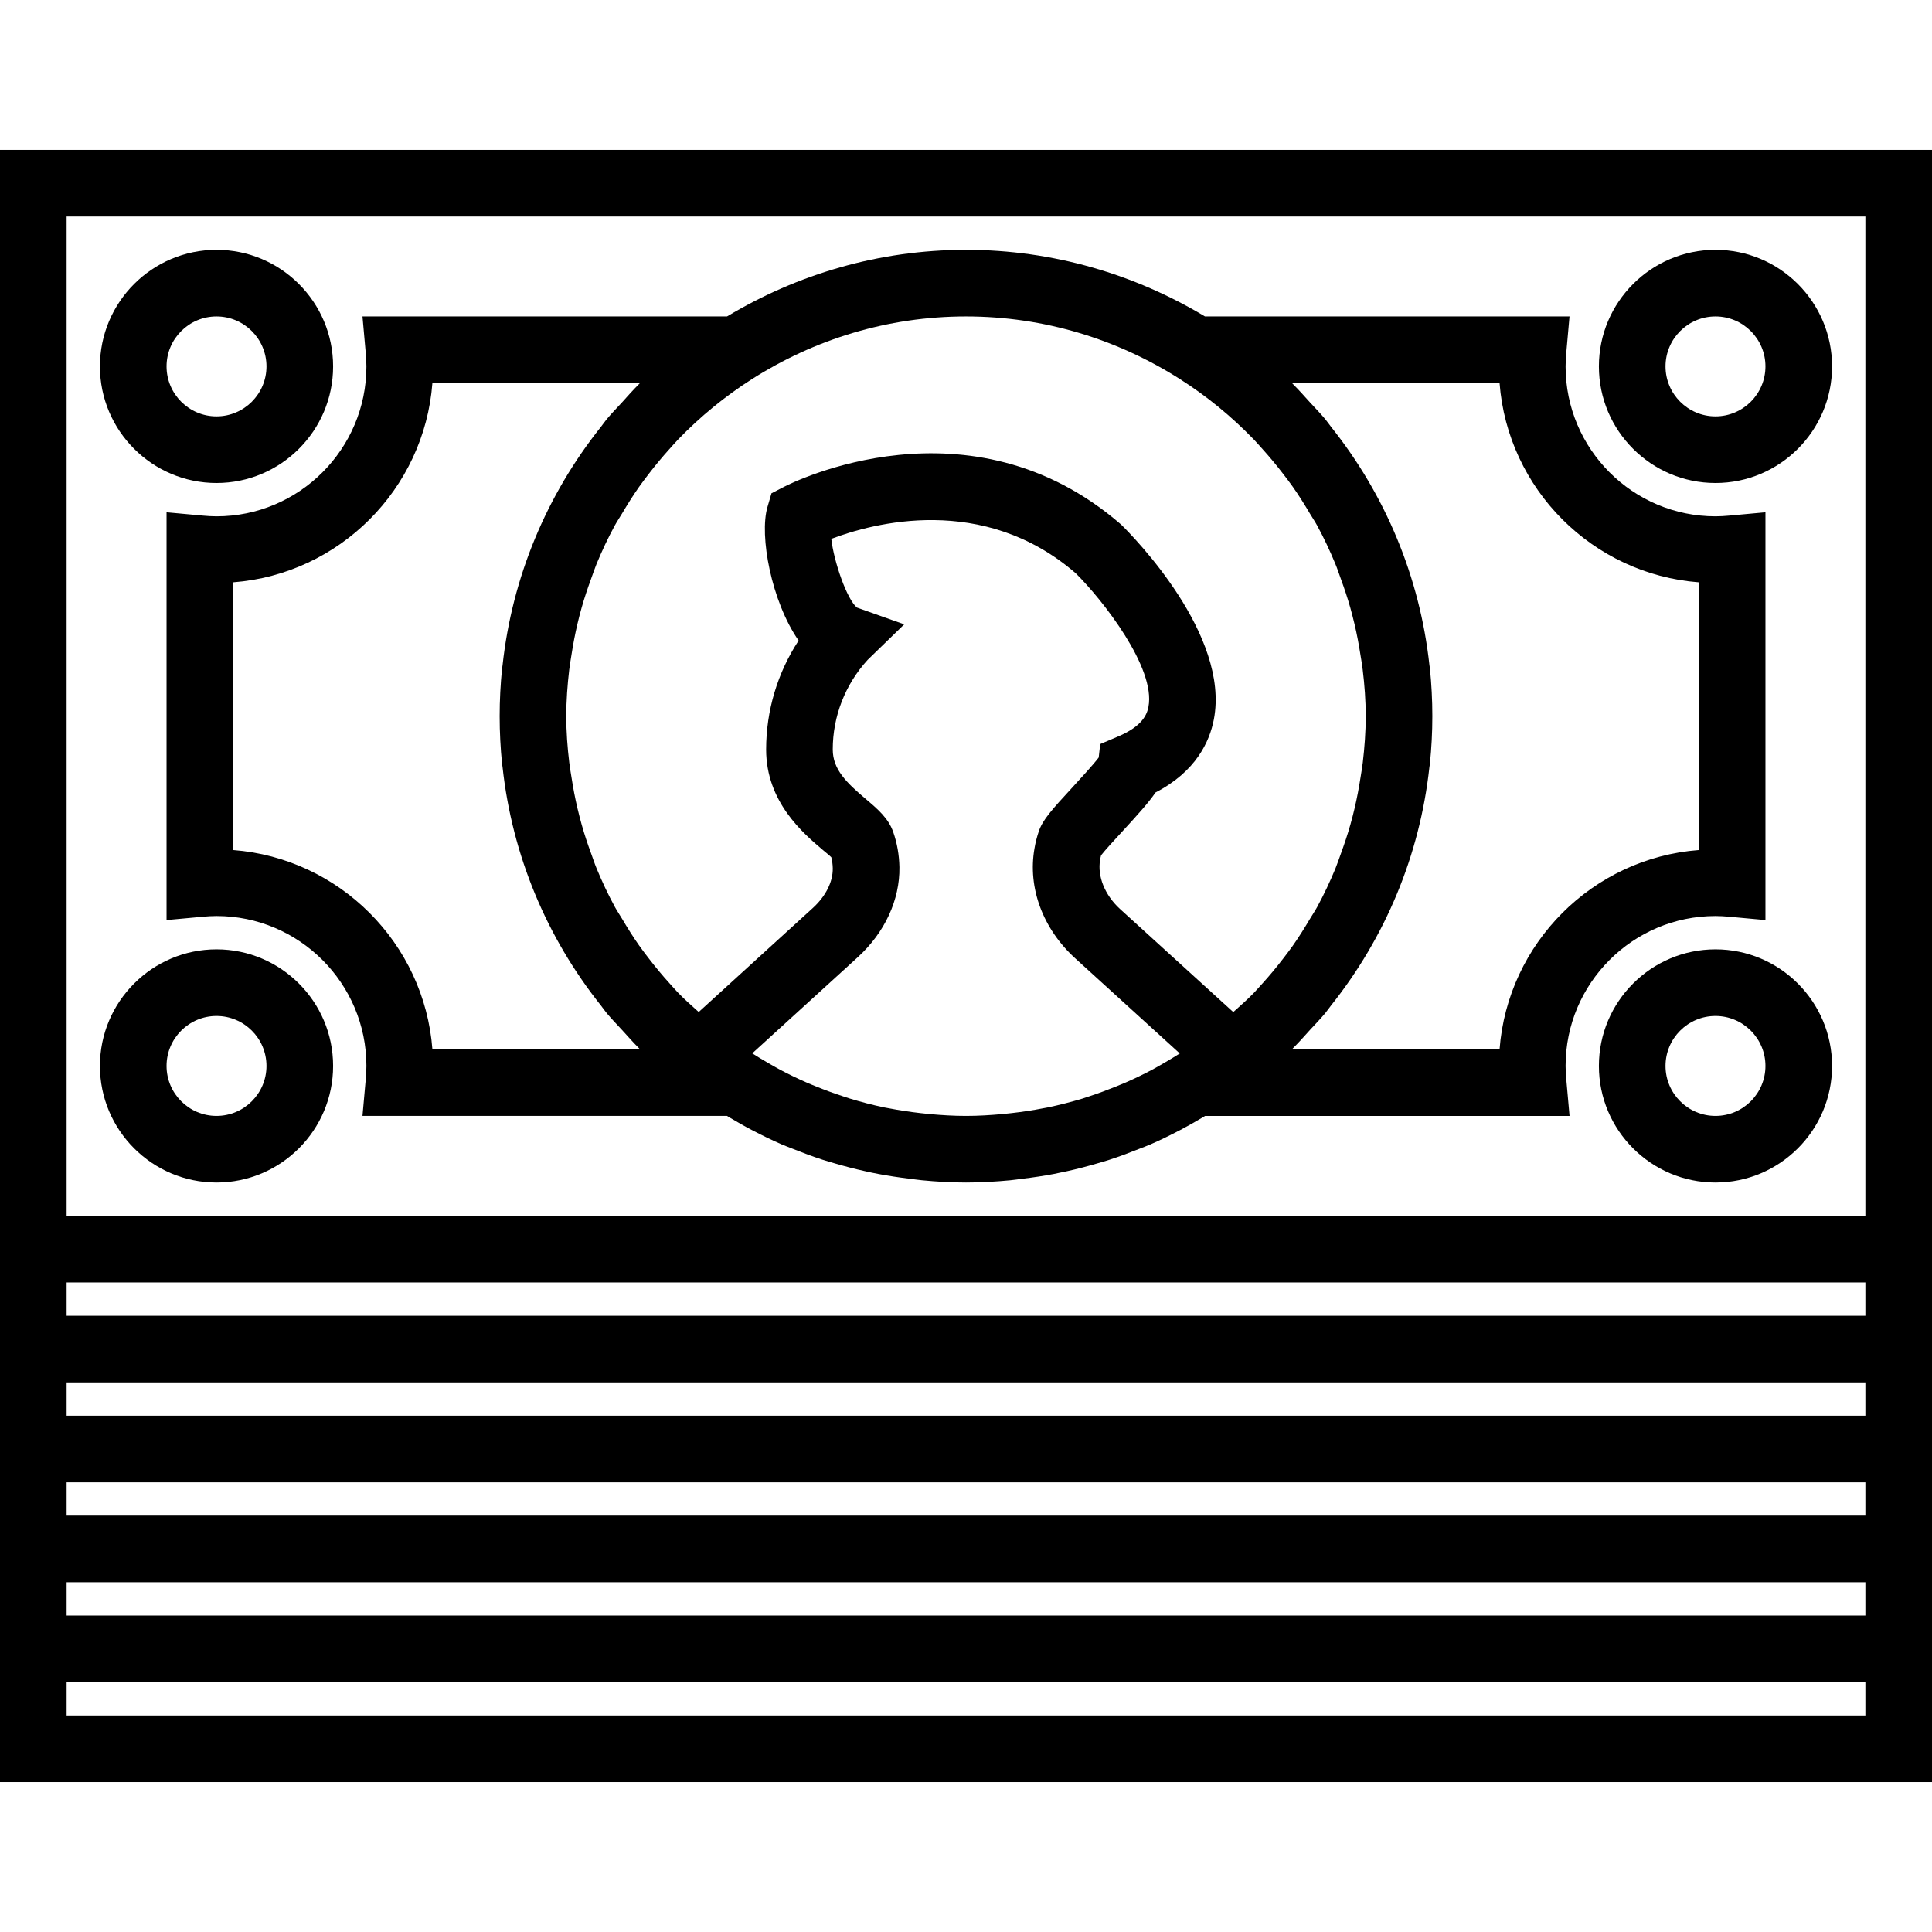<?xml version="1.0" encoding="iso-8859-1"?>
<!-- Generator: Adobe Illustrator 18.0.0, SVG Export Plug-In . SVG Version: 6.00 Build 0)  -->
<!DOCTYPE svg PUBLIC "-//W3C//DTD SVG 1.1//EN" "http://www.w3.org/Graphics/SVG/1.1/DTD/svg11.dtd">
<svg version="1.1" id="Capa_1" xmlns="http://www.w3.org/2000/svg" xmlns:xlink="http://www.w3.org/1999/xlink" x="0px" y="0px"
	 viewBox="0 0 58 58" style="enable-background:new 0 0 58 58;" xml:space="preserve">
<g>
	<path d="M0,4.5v32v2v1v2v1v2v1v2v1v2v3h58v-3v-2v-1v-2v-1v-2v-1v-2v-1v-2v-32H0z M56,51.5H2v-1h54V51.5z M56,48.5H2v-1h54V48.5z
		 M56,45.5H2v-1h54V45.5z M56,42.5H2v-1h54V42.5z M56,39.5H2v-1h54V39.5z M2,36.5v-30h54v30H2z"/>
	<path d="M6.5,14.5c1.93,0,3.5-1.57,3.5-3.5S8.43,7.5,6.5,7.5S3,9.07,3,11S4.57,14.5,6.5,14.5z M6.5,9.5C7.327,9.5,8,10.173,8,11
		s-0.673,1.5-1.5,1.5S5,11.827,5,11S5.673,9.5,6.5,9.5z"/>
	<path d="M51.5,7.5C49.57,7.5,48,9.07,48,11s1.57,3.5,3.5,3.5S55,12.93,55,11S53.43,7.5,51.5,7.5z M51.5,12.5
		c-0.827,0-1.5-0.673-1.5-1.5s0.673-1.5,1.5-1.5S53,10.173,53,11S52.327,12.5,51.5,12.5z"/>
	<path d="M6.5,28.5C4.57,28.5,3,30.07,3,32s1.57,3.5,3.5,3.5S10,33.93,10,32S8.43,28.5,6.5,28.5z M6.5,33.5
		C5.673,33.5,5,32.827,5,32s0.673-1.5,1.5-1.5S8,31.173,8,32S7.327,33.5,6.5,33.5z"/>
	<path d="M51.5,28.5c-1.93,0-3.5,1.57-3.5,3.5s1.57,3.5,3.5,3.5S55,33.93,55,32S53.43,28.5,51.5,28.5z M51.5,33.5
		c-0.827,0-1.5-0.673-1.5-1.5s0.673-1.5,1.5-1.5S53,31.173,53,32S52.327,33.5,51.5,33.5z"/>
	<path d="M31.638,35.243c0.135-0.026,0.268-0.055,0.401-0.084c0.299-0.066,0.595-0.143,0.889-0.229
		c0.127-0.037,0.253-0.073,0.378-0.113c0.297-0.096,0.589-0.206,0.879-0.322c0.114-0.045,0.229-0.086,0.341-0.135
		c0.309-0.134,0.612-0.283,0.913-0.44c0.214-0.112,0.422-0.232,0.63-0.354c0.036-0.021,0.071-0.043,0.107-0.065h10.943l-0.097-1.088
		C47.01,32.276,47,32.139,47,32c0-2.481,2.019-4.5,4.5-4.5c0.138,0,0.273,0.009,0.408,0.021l1.092,0.1V15.379l-1.092,0.1
		C51.773,15.491,51.638,15.5,51.5,15.5c-2.481,0-4.5-2.019-4.5-4.5c0-0.139,0.01-0.276,0.021-0.412L47.118,9.5H36.174
		c-2.101-1.261-4.55-2-7.174-2s-5.073,0.739-7.174,2H10.882l0.097,1.088C10.99,10.724,11,10.861,11,11c0,2.481-2.019,4.5-4.5,4.5
		c-0.138,0-0.273-0.009-0.408-0.021L5,15.379v12.242l1.092-0.1C6.227,27.509,6.362,27.5,6.5,27.5c2.481,0,4.5,2.019,4.5,4.5
		c0,0.139-0.01,0.276-0.021,0.412L10.882,33.5h10.943c0.036,0.021,0.071,0.043,0.107,0.065c0.208,0.122,0.416,0.243,0.63,0.354
		c0.3,0.157,0.603,0.306,0.913,0.44c0.112,0.048,0.228,0.089,0.341,0.135c0.29,0.116,0.582,0.226,0.879,0.322
		c0.125,0.041,0.252,0.076,0.378,0.113c0.294,0.086,0.59,0.163,0.889,0.229c0.133,0.03,0.266,0.059,0.401,0.084
		c0.309,0.059,0.622,0.105,0.936,0.143c0.126,0.015,0.25,0.035,0.376,0.047C28.113,35.474,28.554,35.5,29,35.5
		s0.887-0.026,1.325-0.067c0.127-0.012,0.251-0.032,0.376-0.047C31.016,35.348,31.328,35.302,31.638,35.243z M31.448,33.247
		c-0.044,0.009-0.088,0.015-0.132,0.024c-0.31,0.061-0.625,0.108-0.943,0.144c-0.09,0.01-0.181,0.021-0.272,0.029
		C29.737,33.477,29.371,33.5,29,33.5s-0.737-0.023-1.1-0.056c-0.091-0.008-0.181-0.019-0.272-0.029
		c-0.318-0.036-0.633-0.084-0.944-0.144c-0.044-0.009-0.088-0.015-0.132-0.024c-0.356-0.074-0.706-0.166-1.05-0.271
		c-0.069-0.021-0.137-0.046-0.206-0.068c-0.27-0.088-0.535-0.186-0.796-0.292c-0.093-0.038-0.186-0.074-0.278-0.115
		c-0.276-0.12-0.546-0.251-0.81-0.391c-0.131-0.07-0.259-0.145-0.388-0.22c-0.149-0.086-0.296-0.176-0.441-0.268l0,0l3.168-2.886
		c0.81-0.739,1.266-1.723,1.25-2.704c-0.007-0.365-0.069-0.72-0.185-1.051c-0.143-0.417-0.471-0.695-0.818-0.989
		C25.413,23.497,25,23.1,25,22.5c0-0.994,0.371-1.948,1.045-2.688l1.101-1.069l-1.419-0.503c-0.299-0.241-0.693-1.374-0.771-2.063
		c1.237-0.47,4.556-1.378,7.341,1.035c0.809,0.802,2.405,2.837,2.18,4.008c-0.045,0.235-0.188,0.583-0.91,0.889l-0.538,0.228
		l-0.045,0.403c-0.158,0.21-0.539,0.625-0.779,0.886c-0.641,0.695-0.904,0.991-1.018,1.327c-0.058,0.172-0.103,0.347-0.131,0.518
		c-0.208,1.18,0.25,2.414,1.226,3.301l3.136,2.853c-0.142,0.09-0.285,0.178-0.431,0.262c-0.135,0.079-0.27,0.158-0.408,0.231
		c-0.261,0.138-0.527,0.267-0.799,0.385c-0.094,0.041-0.189,0.078-0.283,0.117c-0.259,0.105-0.522,0.202-0.79,0.29
		c-0.07,0.023-0.14,0.048-0.21,0.07C32.153,33.082,31.803,33.173,31.448,33.247z M38.787,11.5h6.231
		c0.244,3.187,2.795,5.737,5.981,5.981v8.038c-3.187,0.244-5.737,2.794-5.981,5.981h-6.231c0.015-0.015,0.028-0.031,0.043-0.046
		c0.173-0.17,0.332-0.353,0.495-0.533c0.154-0.168,0.314-0.33,0.459-0.505c0.061-0.074,0.114-0.153,0.173-0.228
		c1.631-2.046,2.667-4.512,2.955-7.159c0.004-0.034,0.012-0.067,0.015-0.101C42.975,22.457,43,21.981,43,21.5
		s-0.025-0.957-0.072-1.428c-0.003-0.034-0.012-0.067-0.015-0.101c-0.288-2.647-1.323-5.114-2.955-7.159
		c-0.059-0.075-0.112-0.155-0.173-0.228c-0.145-0.174-0.305-0.337-0.459-0.505c-0.164-0.179-0.323-0.362-0.495-0.533
		C38.815,11.531,38.802,11.515,38.787,11.5z M35.417,11.377c0.824,0.523,1.566,1.136,2.224,1.817
		c0.09,0.094,0.175,0.192,0.262,0.289c0.214,0.237,0.418,0.482,0.611,0.734c0.101,0.132,0.203,0.263,0.299,0.4
		c0.183,0.259,0.35,0.528,0.511,0.8c0.07,0.118,0.148,0.231,0.214,0.352c0.206,0.377,0.388,0.766,0.552,1.163
		c0.062,0.149,0.111,0.304,0.167,0.456c0.103,0.281,0.198,0.564,0.279,0.852c0.046,0.164,0.088,0.33,0.128,0.496
		c0.072,0.304,0.13,0.613,0.178,0.924c0.023,0.147,0.05,0.292,0.067,0.441C40.965,20.562,41,21.028,41,21.5
		s-0.035,0.938-0.089,1.399c-0.017,0.148-0.045,0.294-0.067,0.441c-0.048,0.312-0.106,0.62-0.178,0.925
		c-0.039,0.167-0.081,0.332-0.128,0.496c-0.081,0.289-0.177,0.572-0.279,0.853c-0.056,0.152-0.106,0.307-0.167,0.456
		c-0.164,0.397-0.346,0.786-0.552,1.163c-0.066,0.121-0.144,0.233-0.214,0.352c-0.161,0.272-0.329,0.541-0.511,0.8
		c-0.096,0.136-0.198,0.268-0.299,0.4c-0.194,0.252-0.397,0.497-0.612,0.734c-0.087,0.096-0.172,0.194-0.262,0.288
		c-0.195,0.202-0.408,0.387-0.618,0.576l-3.397-3.091c-0.458-0.417-0.688-0.982-0.601-1.481c0.007-0.045,0.018-0.09,0.029-0.134
		c0.118-0.152,0.415-0.475,0.62-0.697c0.502-0.545,0.82-0.901,1.014-1.189c1.212-0.627,1.624-1.525,1.752-2.195
		c0.485-2.535-2.407-5.479-2.786-5.85c-4.544-3.941-9.889-1.249-10.114-1.133l-0.381,0.196l-0.12,0.411
		c-0.252,0.861,0.119,2.836,0.935,4.01C23.341,20.199,23,21.331,23,22.5c0,1.573,1.108,2.513,1.703,3.018
		c0.097,0.082,0.186,0.151,0.253,0.217c0.027,0.106,0.042,0.218,0.044,0.333c0.007,0.405-0.212,0.839-0.598,1.191l-3.426,3.122
		c-0.21-0.189-0.423-0.374-0.617-0.576c-0.09-0.094-0.175-0.191-0.262-0.288c-0.215-0.237-0.418-0.482-0.612-0.734
		c-0.101-0.132-0.203-0.263-0.299-0.4c-0.183-0.259-0.35-0.528-0.511-0.8c-0.07-0.118-0.148-0.231-0.214-0.352
		c-0.206-0.377-0.388-0.766-0.552-1.163c-0.062-0.149-0.111-0.304-0.167-0.456c-0.103-0.281-0.198-0.564-0.279-0.853
		c-0.046-0.164-0.088-0.329-0.128-0.496c-0.072-0.305-0.13-0.613-0.178-0.925c-0.023-0.147-0.05-0.292-0.067-0.441
		C17.035,22.438,17,21.972,17,21.5s0.035-0.938,0.089-1.399c0.017-0.149,0.045-0.294,0.067-0.441
		c0.048-0.311,0.106-0.62,0.178-0.924c0.039-0.167,0.081-0.332,0.128-0.496c0.081-0.289,0.177-0.572,0.279-0.852
		c0.056-0.152,0.106-0.307,0.167-0.456c0.164-0.397,0.346-0.786,0.552-1.163c0.066-0.121,0.144-0.233,0.214-0.352
		c0.161-0.272,0.329-0.541,0.511-0.8c0.096-0.136,0.198-0.268,0.299-0.4c0.194-0.252,0.397-0.497,0.611-0.734
		c0.087-0.097,0.172-0.195,0.262-0.289c0.658-0.681,1.4-1.294,2.224-1.817C24.441,10.195,26.639,9.5,29,9.5
		S33.559,10.195,35.417,11.377z M12.981,31.5c-0.244-3.187-2.795-5.737-5.981-5.981v-8.038c3.187-0.244,5.737-2.794,5.981-5.981
		h6.231c-0.015,0.015-0.028,0.031-0.043,0.046c-0.173,0.17-0.332,0.353-0.495,0.533c-0.154,0.168-0.314,0.33-0.459,0.505
		c-0.061,0.074-0.114,0.153-0.173,0.228c-1.631,2.046-2.667,4.512-2.955,7.159c-0.004,0.034-0.012,0.067-0.015,0.101
		C15.025,20.543,15,21.019,15,21.5s0.025,0.957,0.072,1.428c0.003,0.034,0.012,0.067,0.015,0.101
		c0.288,2.647,1.323,5.114,2.955,7.159c0.059,0.075,0.112,0.155,0.173,0.228c0.145,0.174,0.305,0.337,0.459,0.505
		c0.164,0.179,0.323,0.362,0.495,0.533c0.015,0.015,0.028,0.031,0.043,0.046H12.981z"/>
</g>
<g>
</g>
<g>
</g>
<g>
</g>
<g>
</g>
<g>
</g>
<g>
</g>
<g>
</g>
<g>
</g>
<g>
</g>
<g>
</g>
<g>
</g>
<g>
</g>
<g>
</g>
<g>
</g>
<g>
</g>
</svg>
